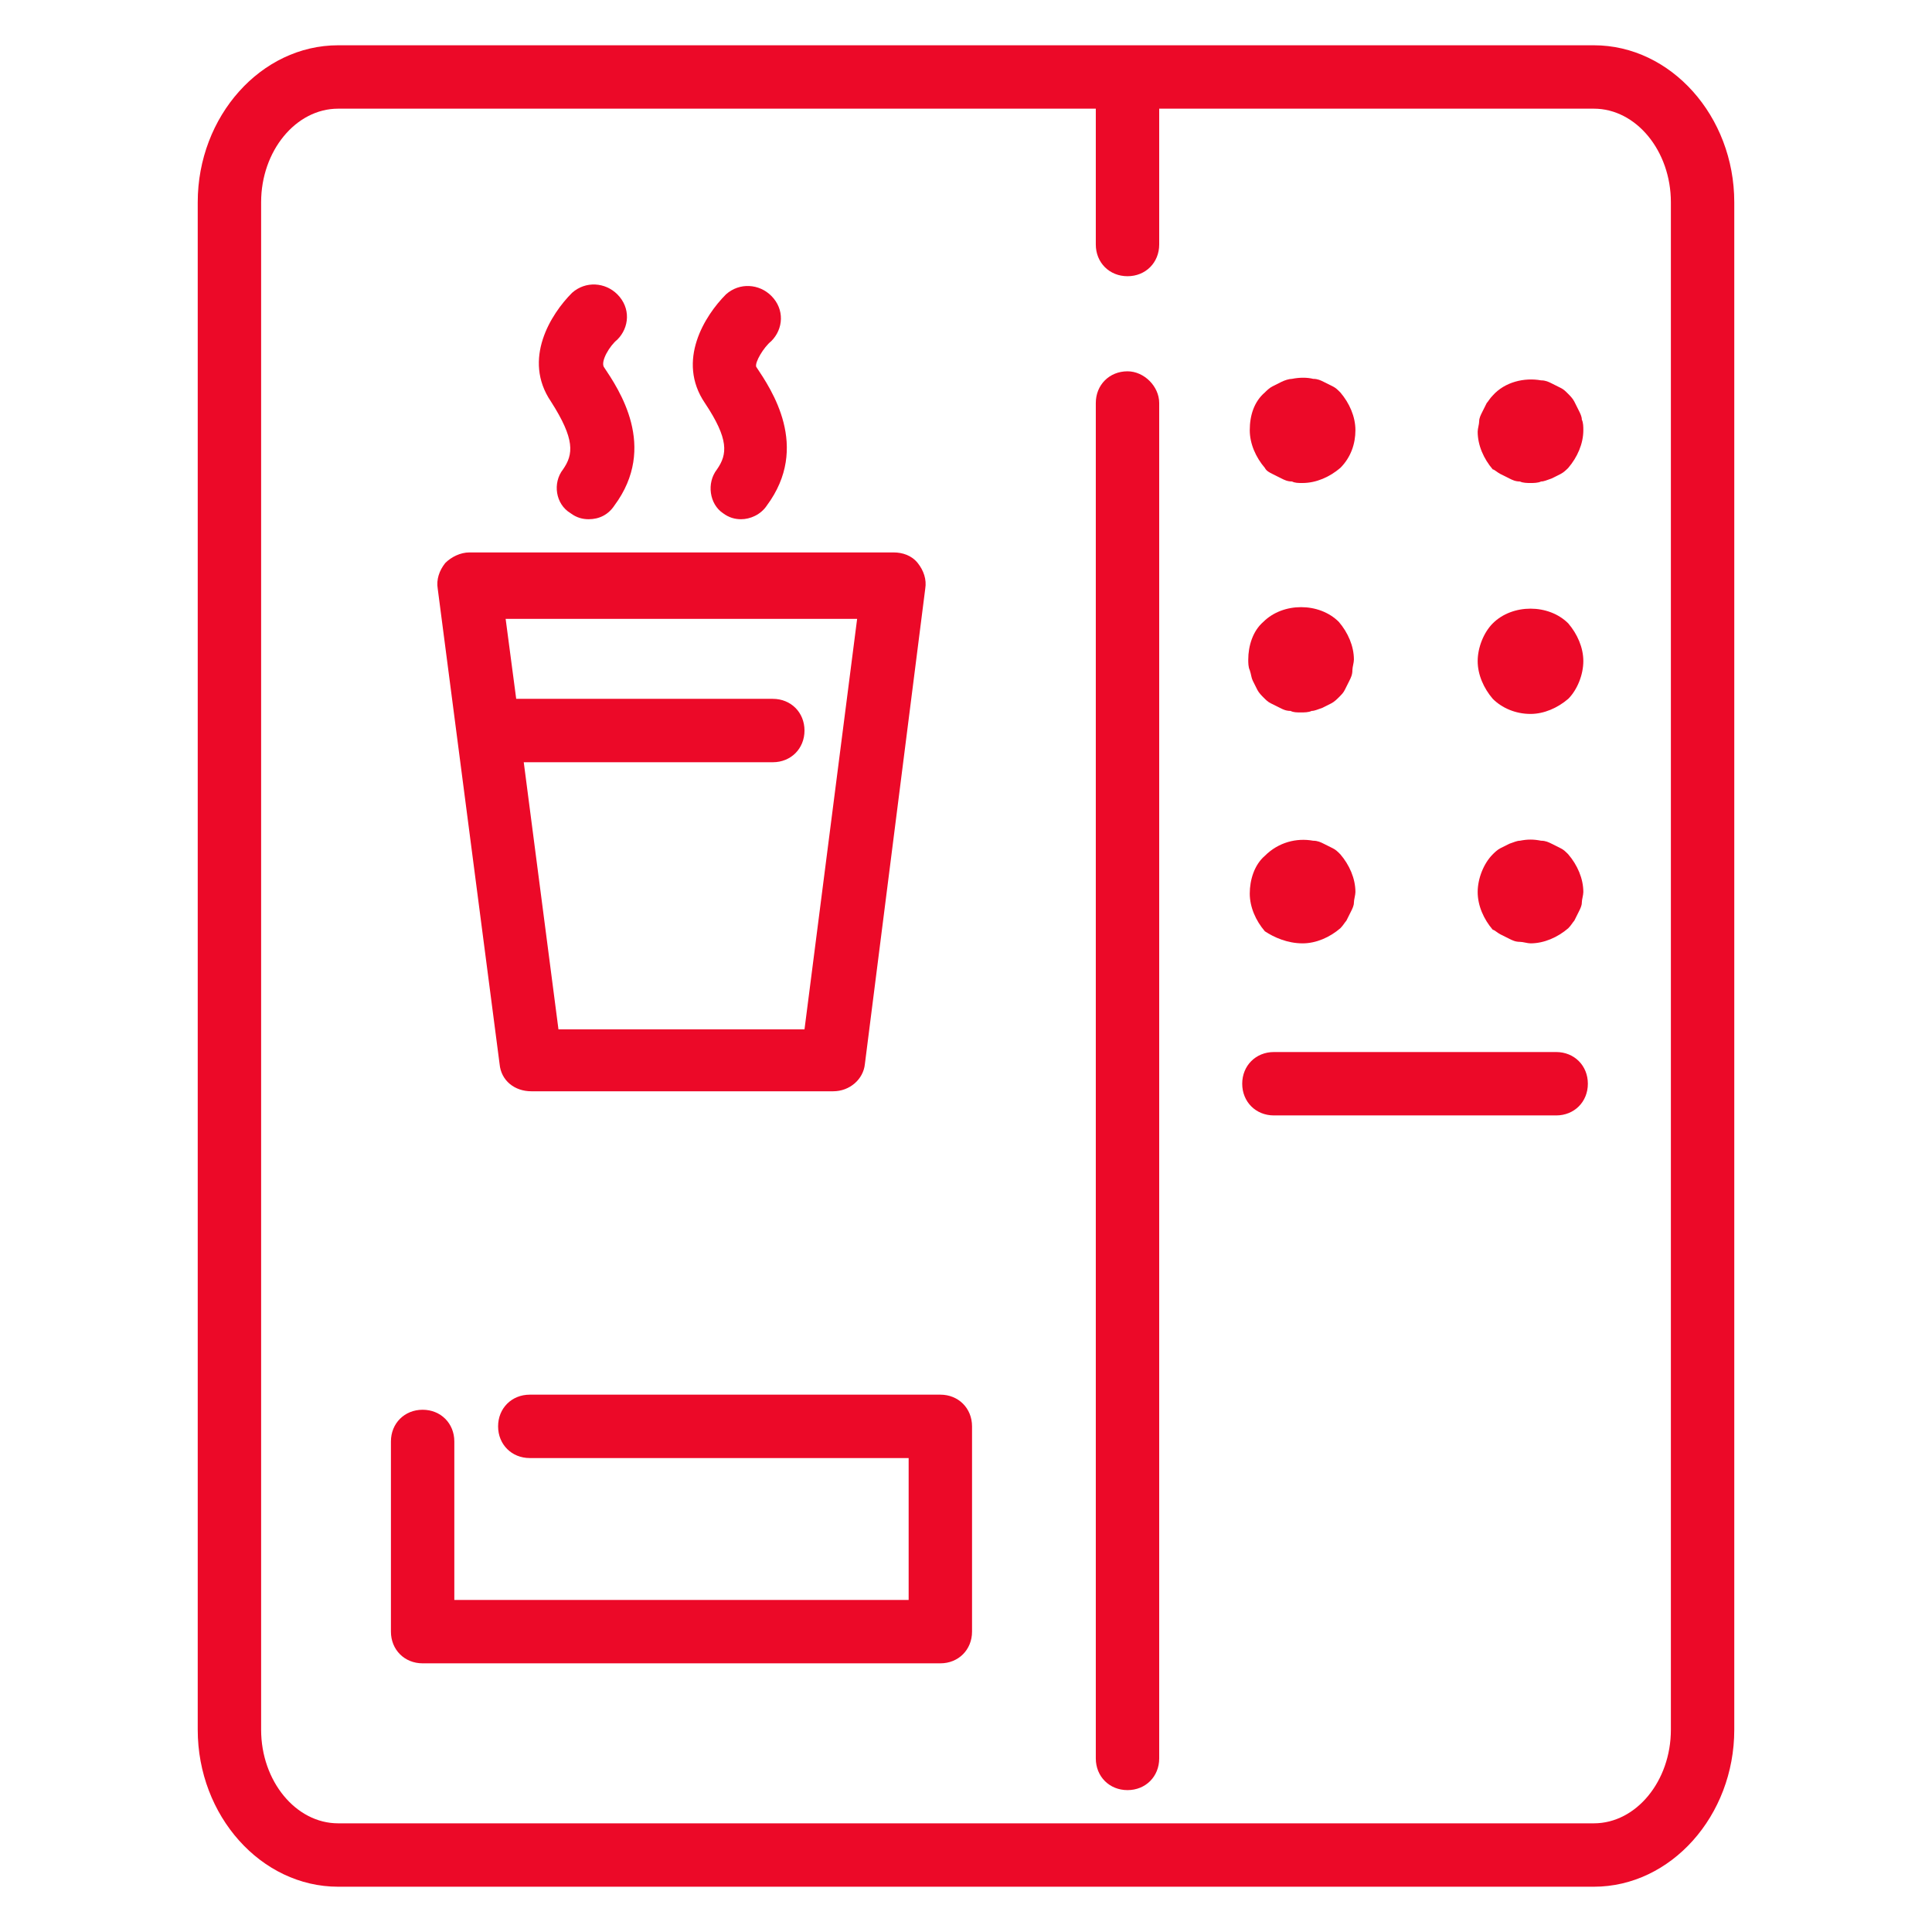 <?xml version="1.0" encoding="utf-8"?>
<!-- Generator: Adobe Illustrator 24.3.0, SVG Export Plug-In . SVG Version: 6.00 Build 0)  -->
<svg version="1.1" fill="#EC0928" xmlns="http://www.w3.org/2000/svg" xmlns:xlink="http://www.w3.org/1999/xlink" x="0px" y="0px"
	 viewBox="0 0 128 128" style="enable-background:new 0 0 128 128;" xml:space="preserve">
<style type="text/css">
	.st0{display:none;}
	.st1{display:inline;opacity:0.1;}
</style>
<g id="Layer_1" class="st0">
	<path class="st1" d="M118.6,111.6c4.2-1.2,7.4-5,7.4-9.6V26c0-4.6-3.1-8.5-7.4-9.6c-0.5-1.7-1.3-3.1-2.5-4.3l11.9-11.9l-0.2-0.2
		L116,11.9c-1.2-1.2-2.7-2-4.3-2.5c-1.2-4.2-5-7.4-9.6-7.4H26c-4.6,0-8.5,3.1-9.6,7.4c-1.7,0.5-3.1,1.3-4.3,2.5L0.1-0.1l-0.2,0.2
		L11.9,12c-1.2,1.2-2,2.7-2.5,4.3C5.1,17.5,2,21.4,2,26v76c0,4.6,3.1,8.5,7.4,9.6c0.5,1.7,1.3,3.1,2.5,4.3l-11.9,11.9l0.2,0.2
		L12,116.1c1.2,1.2,2.7,2,4.3,2.5c1.2,4.2,5,7.4,9.6,7.4h76c4.6,0,8.5-3.1,9.6-7.4c1.7-0.5,3.1-1.3,4.3-2.5l11.9,11.9l0.2-0.2
		L116.1,116C117.3,114.8,118.2,113.3,118.6,111.6z M118.4,111.4c-0.8,0.2-1.6,0.3-2.4,0.3h-4v-8.5c2.6-3.1,4.8-6.5,6.8-10.1V109
		C118.8,109.8,118.6,110.7,118.4,111.4z M112,102.8V25.2c2.6,3.2,4.8,6.6,6.8,10.3v57C116.8,96.2,114.6,99.6,112,102.8z M125.8,102
		c0,4.4-3,8.2-7,9.4c0.2-0.8,0.3-1.5,0.3-2.4V92.6c3.7-7,6-14.9,6.8-23.2V102z M119,92V36c4.3,8.4,6.8,17.9,6.8,28
		S123.3,83.6,119,92z M125.8,26v32.6c-0.7-8.3-3.1-16.1-6.8-23.2V19c0-0.8-0.1-1.6-0.3-2.4C122.8,17.8,125.8,21.6,125.8,26z
		 M118.8,19v15.9c-1.9-3.6-4.2-7-6.8-10.1v-8.5h4c0.8,0,1.7,0.1,2.4,0.3C118.6,17.3,118.8,18.2,118.8,19z M118.4,16.3
		c-0.8-0.2-1.5-0.3-2.4-0.3h-3.8l3.8-3.8C117.1,13.3,117.9,14.7,118.4,16.3z M115.8,12l-3.8,3.8V12c0-0.8-0.1-1.6-0.3-2.4
		C113.3,10.1,114.7,10.9,115.8,12z M111.8,12v4h-8.5c-3.1-2.6-6.5-4.8-10.1-6.8H109c0.8,0,1.7,0.1,2.4,0.3
		C111.6,10.3,111.8,11.2,111.8,12z M24.9,111.8c-1.5-1.3-3-2.6-4.4-4L64,64.2l43.5,43.5c-1.4,1.4-2.9,2.8-4.4,4H24.9z M102.8,112
		c-3.2,2.6-6.6,4.8-10.3,6.8h-57c-3.7-1.9-7.1-4.2-10.3-6.8H102.8z M103.1,16.2c1.5,1.3,3,2.6,4.4,4L64,63.8L20.5,20.3
		c1.4-1.4,2.9-2.8,4.4-4H103.1z M25.2,16c3.2-2.6,6.6-4.8,10.3-6.8h57c3.7,1.9,7.1,4.2,10.3,6.8H25.2z M103.5,16.2h8l-3.8,3.8
		C106.4,18.7,105,17.5,103.5,16.2z M20.3,20.1l-3.8-3.8h8C23,17.5,21.6,18.7,20.3,20.1z M20.1,20.3c-1.3,1.3-2.6,2.7-3.8,4.2v-8
		L20.1,20.3z M20.3,20.5L63.8,64l-43.5,43.5c-1.4-1.4-2.8-2.9-4-4.4V24.9C17.5,23.3,18.9,21.9,20.3,20.5z M20.1,107.7l-3.8,3.8v-8
		C17.5,105,18.7,106.4,20.1,107.7z M20.3,107.9c1.3,1.3,2.7,2.6,4.2,3.8h-8L20.3,107.9z M107.7,107.9l3.8,3.8h-8
		C105,110.5,106.4,109.3,107.7,107.9z M107.9,107.7c1.3-1.3,2.6-2.7,3.8-4.2v8L107.9,107.7z M107.7,107.5L64.2,64l43.5-43.5
		c1.4,1.4,2.8,2.9,4,4.4v78.2C110.5,104.7,109.1,106.1,107.7,107.5z M107.9,20.3l3.8-3.8v8C110.5,23,109.3,21.6,107.9,20.3z
		 M102,2.2c4.4,0,8.2,3,9.4,7C110.6,9.1,109.8,9,109,9H92.6c-7-3.7-14.9-6-23.2-6.8H102z M92,9H36c8.4-4.3,17.9-6.8,28-6.8
		S83.6,4.7,92,9z M26,2.2h32.6C50.3,3,42.4,5.3,35.4,9H19c-0.8,0-1.6,0.1-2.4,0.3C17.8,5.2,21.6,2.2,26,2.2z M16.6,9.6
		c0.8-0.2,1.6-0.3,2.4-0.3h15.9c-3.6,1.9-7,4.2-10.1,6.8h-8.5v-4C16.2,11.2,16.4,10.3,16.6,9.6z M16.3,9.6C16.1,10.4,16,11.2,16,12
		v3.8L12.2,12C13.3,10.9,14.7,10.1,16.3,9.6z M12,12.2l3.8,3.8H12c-0.8,0-1.6,0.1-2.4,0.3C10.1,14.7,10.9,13.3,12,12.2z M9.6,16.6
		c0.8-0.2,1.6-0.3,2.4-0.3h4v8.5c-2.6,3.1-4.8,6.5-6.8,10.1V19C9.2,18.2,9.4,17.3,9.6,16.6z M16,25.2v77.6
		c-2.6-3.2-4.8-6.6-6.8-10.3v-57C11.2,31.8,13.4,28.4,16,25.2z M2.2,26c0-4.4,3-8.2,7-9.4C9.1,17.4,9,18.2,9,19v16.4
		c-3.7,7-6,14.9-6.8,23.2V26z M9,36v56c-4.3-8.4-6.8-17.9-6.8-28S4.7,44.4,9,36z M2.2,102V69.4C3,77.7,5.3,85.6,9,92.6V109
		c0,0.8,0.1,1.6,0.3,2.4C5.2,110.2,2.2,106.4,2.2,102z M9.2,109V93.1c1.9,3.6,4.2,7,6.8,10.1v8.5h-4c-0.8,0-1.7-0.1-2.4-0.3
		C9.4,110.7,9.2,109.8,9.2,109z M12,115.8c-1.1-1.1-1.9-2.5-2.4-4.1c0.8,0.2,1.5,0.3,2.4,0.3h3.8L12,115.8z M12.2,116l3.8-3.8v3.8
		c0,0.8,0.1,1.6,0.3,2.4C14.7,117.9,13.3,117.1,12.2,116z M16.2,116v-4h8.5c3.1,2.6,6.5,4.8,10.1,6.8H19c-0.8,0-1.7-0.1-2.4-0.3
		C16.4,117.7,16.2,116.8,16.2,116z M26,125.8c-4.4,0-8.2-3-9.4-7c0.8,0.2,1.5,0.3,2.4,0.3h16.4c7,3.7,14.9,6,23.2,6.8H26z M36,119
		h56c-8.4,4.3-17.9,6.8-28,6.8S44.4,123.3,36,119z M102,125.8H69.4c8.3-0.7,16.1-3.1,23.2-6.8H109c0.8,0,1.6-0.1,2.4-0.3
		C110.2,122.8,106.4,125.8,102,125.8z M111.4,118.4c-0.8,0.2-1.6,0.3-2.4,0.3H93.1c3.6-1.9,7-4.2,10.1-6.8h8.5v4
		C111.8,116.8,111.6,117.7,111.4,118.4z M111.7,118.4c0.2-0.8,0.3-1.5,0.3-2.4v-3.8l3.8,3.8C114.7,117.1,113.3,117.9,111.7,118.4z
		 M112.2,112h3.8c0.8,0,1.6-0.1,2.4-0.3c-0.5,1.6-1.3,3-2.4,4.1L112.2,112z"/>
</g>
<g id="Layer_2">
	<g>
		<path d="M105.6,3H22.4c-5.1,0-9.3,4.7-9.3,10.4v101.2c0,5.7,4.2,10.4,9.3,10.4h83.2c5.1,0,9.3-4.7,9.3-10.4V13.4
			C114.9,7.7,110.7,3,105.6,3z M110.7,114.6c0,3.4-2.3,6.2-5.1,6.2H22.4c-2.8,0-5.1-2.8-5.1-6.2V13.4c0-3.4,2.3-6.2,5.1-6.2h50.2v9
			c0,1.2,0.9,2.1,2.1,2.1c1.2,0,2.1-0.9,2.1-2.1v-9h28.8c2.8,0,5.1,2.8,5.1,6.2V114.6z"/>
		<path d="M74.7,24.6c-1.2,0-2.1,0.9-2.1,2.1v89.8c0,1.2,0.9,2.1,2.1,2.1c1.2,0,2.1-0.9,2.1-2.1V26.7C76.8,25.6,75.8,24.6,74.7,24.6
			z"/>
		<path d="M62.3,92.4H35.1c-1.2,0-2.1,0.9-2.1,2.1s0.9,2.1,2.1,2.1h25.1v9.4H30.1V95.5c0-1.2-0.9-2.1-2.1-2.1
			c-1.2,0-2.1,0.9-2.1,2.1v12.6c0,1.2,0.9,2.1,2.1,2.1h34.3c1.2,0,2.1-0.9,2.1-2.1V94.5C64.4,93.3,63.5,92.4,62.3,92.4z"/>
		<path d="M33.1,70.5c0.1,1.1,1,1.8,2.1,1.8h20c1.1,0,2-0.8,2.1-1.8l4-31.5c0.1-0.6-0.1-1.2-0.5-1.7c-0.4-0.5-1-0.7-1.6-0.7H31.1
			c-0.6,0-1.2,0.3-1.6,0.7c-0.4,0.5-0.6,1.1-0.5,1.7L33.1,70.5z M56.8,40.9l-3.5,27.3H37l-2.3-17.7h16.5c1.2,0,2.1-0.9,2.1-2.1
			s-0.9-2.1-2.1-2.1h-17l-0.7-5.3H56.8z"/>
		<path d="M103.1,69.7H84.4c-1.2,0-2.1,0.9-2.1,2.1s0.9,2.1,2.1,2.1h18.7c1.2,0,2.1-0.9,2.1-2.1S104.3,69.7,103.1,69.7z"/>
		<path d="M99.4,31.4c0.2,0.1,0.4,0.2,0.6,0.3c0.2,0.1,0.4,0.2,0.7,0.2c0.2,0.1,0.5,0.1,0.7,0.1s0.5,0,0.7-0.1
			c0.2,0,0.4-0.1,0.7-0.2c0.2-0.1,0.4-0.2,0.6-0.3c0.2-0.1,0.4-0.3,0.5-0.4c0.6-0.7,1-1.6,1-2.5c0-0.2,0-0.5-0.1-0.7
			c0-0.2-0.1-0.4-0.2-0.6c-0.1-0.2-0.2-0.4-0.3-0.6c-0.1-0.2-0.3-0.4-0.4-0.5c-0.2-0.2-0.3-0.3-0.5-0.4c-0.2-0.1-0.4-0.2-0.6-0.3
			c-0.2-0.1-0.4-0.2-0.7-0.2c-1.1-0.2-2.4,0.1-3.2,1c-0.2,0.2-0.3,0.4-0.4,0.5c-0.1,0.2-0.2,0.4-0.3,0.6c-0.1,0.2-0.2,0.4-0.2,0.6
			c0,0.2-0.1,0.5-0.1,0.7c0,0.9,0.4,1.8,1,2.5C99,31.1,99.2,31.3,99.4,31.4z"/>
		<path d="M84.3,31.4c0.2,0.1,0.4,0.2,0.6,0.3c0.2,0.1,0.4,0.2,0.7,0.2C85.8,32,86,32,86.3,32c0.9,0,1.8-0.4,2.5-1
			c0.7-0.7,1-1.6,1-2.5c0-0.9-0.4-1.8-1-2.5c-0.2-0.2-0.3-0.3-0.5-0.4c-0.2-0.1-0.4-0.2-0.6-0.3c-0.2-0.1-0.4-0.2-0.7-0.2
			c-0.4-0.1-0.9-0.1-1.4,0c-0.2,0-0.5,0.1-0.7,0.2c-0.2,0.1-0.4,0.2-0.6,0.3c-0.2,0.1-0.4,0.3-0.5,0.4c-0.7,0.6-1,1.5-1,2.5
			c0,0.9,0.4,1.8,1,2.5C83.9,31.2,84.1,31.3,84.3,31.4z"/>
		<path d="M101.4,47.3c0.9,0,1.8-0.4,2.5-1c0.6-0.6,1-1.6,1-2.5c0-0.9-0.4-1.8-1-2.5c-1.3-1.3-3.7-1.3-5,0c-0.6,0.6-1,1.6-1,2.5
			c0,0.9,0.4,1.8,1,2.5C99.5,46.9,100.4,47.3,101.4,47.3z"/>
		<path d="M83,45.1c0.1,0.2,0.2,0.4,0.3,0.6c0.1,0.2,0.3,0.4,0.4,0.5c0.2,0.2,0.3,0.3,0.5,0.4c0.2,0.1,0.4,0.2,0.6,0.3
			c0.2,0.1,0.4,0.2,0.7,0.2c0.2,0.1,0.4,0.1,0.7,0.1c0.2,0,0.5,0,0.7-0.1c0.2,0,0.4-0.1,0.7-0.2c0.2-0.1,0.4-0.2,0.6-0.3
			c0.2-0.1,0.4-0.3,0.5-0.4c0.2-0.2,0.3-0.3,0.4-0.5c0.1-0.2,0.2-0.4,0.3-0.6c0.1-0.2,0.2-0.4,0.2-0.7c0-0.2,0.1-0.5,0.1-0.7
			c0-0.9-0.4-1.8-1-2.5c-1.3-1.3-3.7-1.3-5,0c-0.7,0.6-1,1.6-1,2.5c0,0.2,0,0.5,0.1,0.7C82.9,44.7,82.9,44.9,83,45.1z"/>
		<path d="M99.4,61.9c0.2,0.1,0.4,0.2,0.6,0.3c0.2,0.1,0.4,0.2,0.7,0.2c0.2,0,0.5,0.1,0.7,0.1c0.9,0,1.8-0.4,2.5-1
			c0.2-0.2,0.3-0.4,0.4-0.5c0.1-0.2,0.2-0.4,0.3-0.6c0.1-0.2,0.2-0.4,0.2-0.6c0-0.2,0.1-0.5,0.1-0.7c0-0.9-0.4-1.8-1-2.5
			c-0.2-0.2-0.3-0.3-0.5-0.4c-0.2-0.1-0.4-0.2-0.6-0.3c-0.2-0.1-0.4-0.2-0.7-0.2c-0.5-0.1-0.9-0.1-1.4,0c-0.2,0-0.4,0.1-0.7,0.2
			c-0.2,0.1-0.4,0.2-0.6,0.3c-0.2,0.1-0.4,0.3-0.5,0.4c-0.6,0.6-1,1.6-1,2.5c0,0.9,0.4,1.8,1,2.5C99,61.6,99.2,61.8,99.4,61.9z"/>
		<path d="M86.3,62.5c0.9,0,1.8-0.4,2.5-1c0.2-0.2,0.3-0.4,0.4-0.5c0.1-0.2,0.2-0.4,0.3-0.6c0.1-0.2,0.2-0.4,0.2-0.6
			c0-0.2,0.1-0.5,0.1-0.7c0-0.9-0.4-1.8-1-2.5c-0.2-0.2-0.3-0.3-0.5-0.4c-0.2-0.1-0.4-0.2-0.6-0.3c-0.2-0.1-0.4-0.2-0.7-0.2
			c-1.1-0.2-2.3,0.1-3.2,1c-0.7,0.6-1,1.6-1,2.5c0,0.9,0.4,1.8,1,2.5C84.4,62.1,85.3,62.5,86.3,62.5z"/>
		<path d="M37.3,31.1c-0.7,0.9-0.5,2.3,0.5,2.9c0.4,0.3,0.8,0.4,1.2,0.4c0.7,0,1.3-0.3,1.7-0.9c2.9-3.9,0.3-7.7-0.7-9.2
			c-0.2-0.4,0.4-1.4,0.9-1.8c0.8-0.8,0.9-2.1,0-3c-0.8-0.8-2.1-0.9-3-0.1c-1.4,1.4-3.3,4.4-1.4,7.2C38.1,29.1,38,30.1,37.3,31.1z"/>
		<path d="M47.5,31.1C46.8,32,47,33.4,47.9,34c0.4,0.3,0.8,0.4,1.2,0.4c0.6,0,1.3-0.3,1.7-0.9c2.9-3.9,0.3-7.7-0.7-9.2
			C50,24,50.6,23,51.1,22.6c0.8-0.8,0.9-2.1,0-3c-0.8-0.8-2.1-0.9-3-0.1c-1.4,1.4-3.3,4.4-1.4,7.2C48.3,29.1,48.2,30.1,47.5,31.1z"
			/>
	</g>
</g>
</svg>
